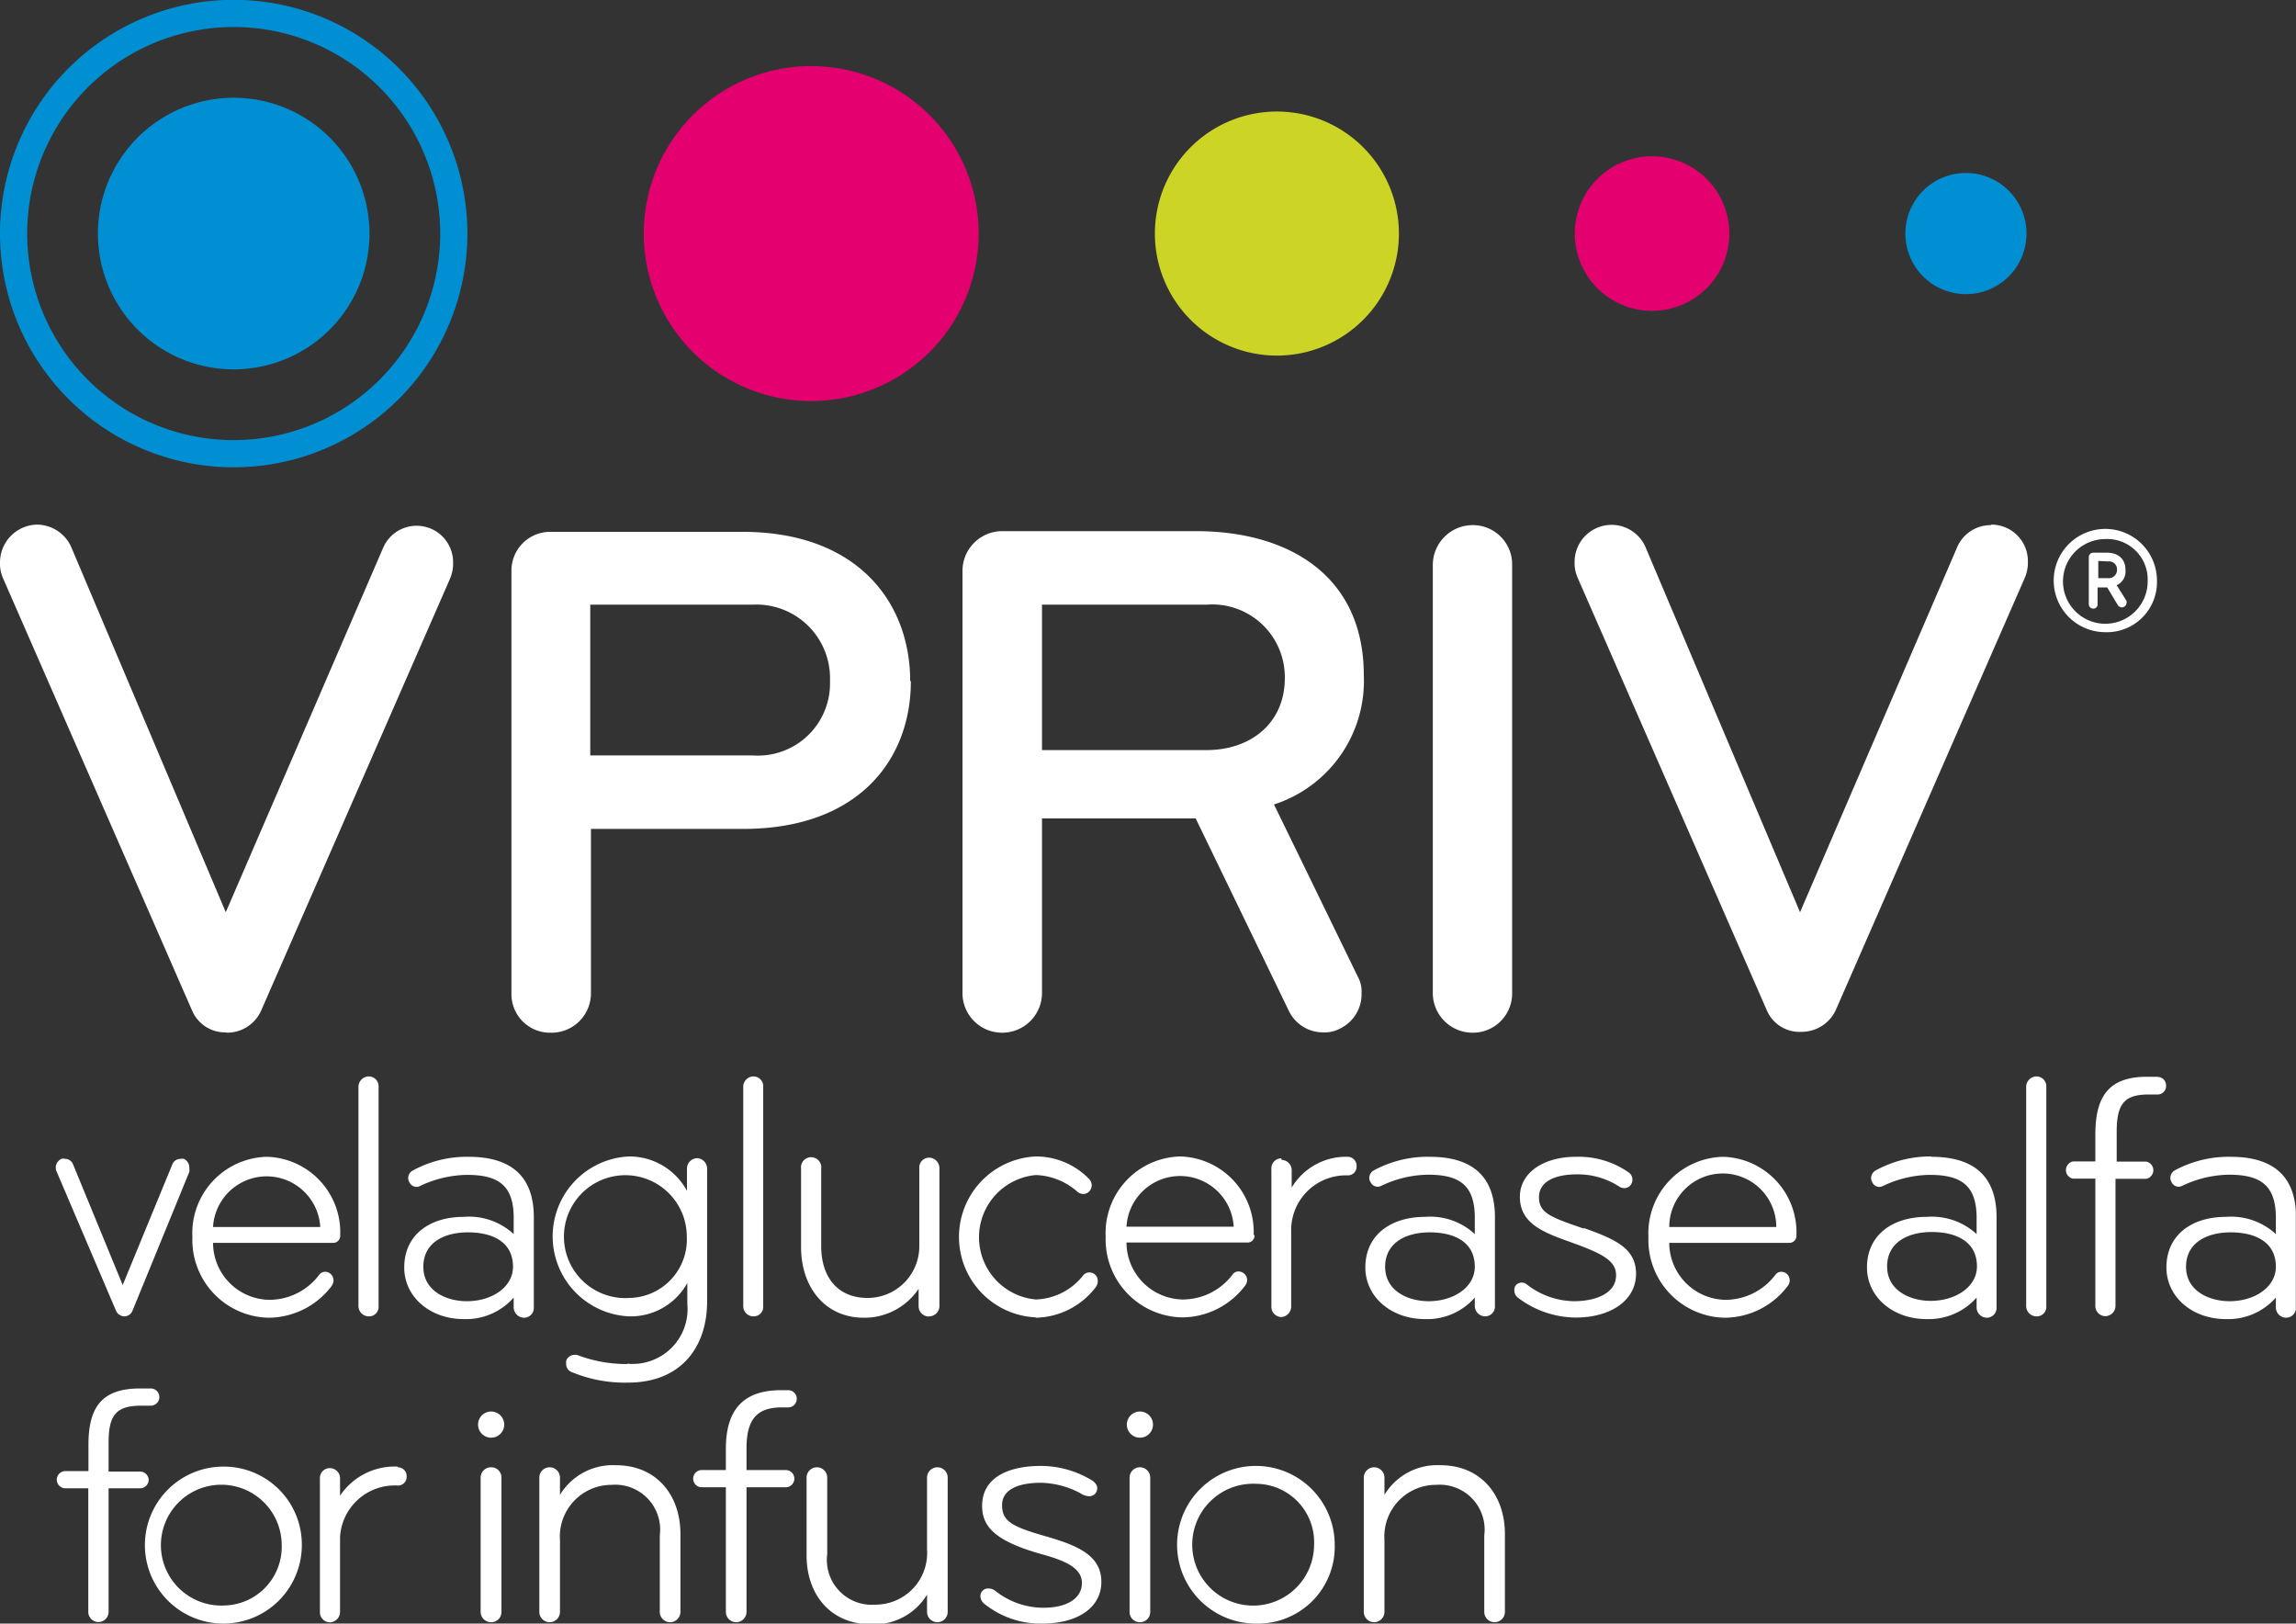 <svg xmlns="http://www.w3.org/2000/svg" xmlns:xlink="http://www.w3.org/1999/xlink" viewBox="0 0 133.42 94.33"><rect x="0" y="0" width="133.42" height="94.33" fill="#333333" stroke="none"/><defs><clipPath id="clip-path" transform="translate(0 0)"><rect width="133.41" height="94.33" style="fill:none"/></clipPath></defs><g id="Layer_2" data-name="Layer 2"><g id="footer"><g id="vipriv_icon" data-name="vipriv icon"><g style="clip-path:url(#clip-path)"><path d="M43.74,43.89H34.3V35.13h9.44a4.28,4.28,0,0,1,4.49,4.44,4.19,4.19,0,0,1-4.49,4.32m9.15-4.32c0-4.57-3.06-8.67-9.75-8.67H32a2.25,2.25,0,0,0-2.28,2.29v24.5A2.24,2.24,0,0,0,32,60a2.29,2.29,0,0,0,2.34-2.29V48.16h8.84c6.69,0,9.75-4,9.75-8.59m62.75-9.06a2.12,2.12,0,0,0-1.94,1.26L104.6,53l-9-21.26a2.15,2.15,0,0,0-4.1.95,2.06,2.06,0,0,0,.17.86l11,25.15a2.06,2.06,0,0,0,2,1.25,2.19,2.19,0,0,0,2-1.25l11-25.15a2.26,2.26,0,0,0,.17-.91,2.12,2.12,0,0,0-2.11-2.16M85.59,60a2.28,2.28,0,0,0,2.28-2.33V32.84a2.28,2.28,0,0,0-2.28-2.33,2.32,2.32,0,0,0-2.33,2.33V57.65A2.31,2.31,0,0,0,85.59,60M13.16,60a2.17,2.17,0,0,0,2-1.25l11-25.15a2.26,2.26,0,0,0,.17-.91,2.12,2.12,0,0,0-4.05-.9L13.12,53l-9-21.26a2.2,2.2,0,0,0-2-1.26A2.2,2.2,0,0,0,0,32.72a2.06,2.06,0,0,0,.17.86l11,25.15a2.08,2.08,0,0,0,2,1.25M60.55,35.13h9.57a4.22,4.22,0,0,1,4.54,4.27c0,2.63-2,4.18-4.54,4.18H60.55ZM58.22,60a2.31,2.31,0,0,0,2.33-2.29V47.55h8.93l5.39,11.13a2.2,2.2,0,0,0,2,1.3,1.89,1.89,0,0,0,1-.22,2.22,2.22,0,0,0,1.25-2.07,1.77,1.77,0,0,0-.22-.95c-4.7-9.66-4.87-10-4.87-10a7.54,7.54,0,0,0,5.22-7.51c0-5.78-4.36-8.37-9.75-8.37H58.22a2.31,2.31,0,0,0-2.29,2.29v24.5A2.3,2.3,0,0,0,58.22,60" transform="translate(0 0)" style="fill:#fff"/><path d="M13.58,21.46a7.89,7.89,0,1,0-7.89-7.89,7.89,7.89,0,0,0,7.89,7.89m0-19.89a12,12,0,1,1-12,12,12,12,0,0,1,12-12m0,25.58A13.58,13.58,0,1,0,0,13.57,13.57,13.57,0,0,0,13.58,27.15" transform="translate(0 0)" style="fill:#008fd2"/><path d="M47.14,23.3a9.73,9.73,0,1,0-9.73-9.73,9.73,9.73,0,0,0,9.73,9.73" transform="translate(0 0)" style="fill:#e50070"/><path d="M74.2,20.66a7.09,7.09,0,1,0-7.09-7.09,7.09,7.09,0,0,0,7.09,7.09" transform="translate(0 0)" style="fill:#ccd525"/><path d="M96,18.06a4.49,4.49,0,1,0-4.49-4.49A4.49,4.49,0,0,0,96,18.06" transform="translate(0 0)" style="fill:#e50070"/><path d="M114.23,17.09a3.52,3.52,0,1,0-3.51-3.52,3.52,3.52,0,0,0,3.51,3.52" transform="translate(0 0)" style="fill:#008fd2"/><path d="M44.35,75.89V63.15a.57.57,0,0,0-.56-.61.6.6,0,0,0-.6.61V75.89a.59.59,0,0,0,.6.59.55.55,0,0,0,.56-.59m74-13.35a.61.61,0,0,0-.61.61V75.89a.6.6,0,0,0,.61.59.55.55,0,0,0,.56-.59V63.15a.57.57,0,0,0-.56-.61M36.6,75.41a3.57,3.57,0,1,1,3.31-3.57,3.4,3.4,0,0,1-3.31,3.57m-.17,3.84a8,8,0,0,1-2.9-.53.71.71,0,0,0-.2,0,.5.5,0,0,0-.43.35,1.38,1.38,0,0,0,0,.2.49.49,0,0,0,.33.45,8,8,0,0,0,3.26.61c3.1,0,4.6-2.08,4.6-4.71V67.92a.61.61,0,0,0-.59-.63.61.61,0,0,0-.58.63v1.27a3.8,3.8,0,0,0-3.37-2,4.65,4.65,0,0,0,0,9.29,3.75,3.75,0,0,0,3.39-1.94v1.2a3.19,3.19,0,0,1-3.48,3.49m75.73-3.65c-1.18,0-2.53-.59-2.53-2s1.23-2,2.59-2,2.63.51,2.63,2c0,1.18-1.23,2-2.69,2m.06-8.39A6.6,6.6,0,0,0,109,68a.51.51,0,0,0-.27.44.41.41,0,0,0,.06.23.45.45,0,0,0,.42.29.52.52,0,0,0,.22-.06,6.46,6.46,0,0,1,2.7-.64c1.87,0,2.69.64,2.73,2.39V71.7a3.85,3.85,0,0,0-2.9-1c-2,0-3.47,1.06-3.47,2.94,0,1.71,1.5,3,3.47,3a3.72,3.72,0,0,0,2.9-1.25v.56a.6.6,0,0,0,.6.61.57.57,0,0,0,.56-.61V70.72c0-2.45-1.4-3.51-3.79-3.51M97,71.29a3.11,3.11,0,0,1,6.22,0Zm3.13-4.08a4.45,4.45,0,0,0-4.34,4.67,4.52,4.52,0,0,0,4.44,4.68,4.61,4.61,0,0,0,3.65-1.84.54.54,0,0,0,.12-.33.52.52,0,0,0-.17-.38.53.53,0,0,0-.31-.12.43.43,0,0,0-.37.2,3.65,3.65,0,0,1-2.89,1.43A3.32,3.32,0,0,1,97,72.21h6.94a.41.41,0,0,0,.45-.43,4.39,4.39,0,0,0-4.26-4.57M80.49,73.6c0-1.41,1.23-2,2.59-2s2.62.51,2.62,2c0,1.18-1.22,2-2.68,2-1.19,0-2.53-.59-2.53-2m5.21,1.71v.56a.61.61,0,0,0,.61.61.57.57,0,0,0,.56-.61V70.72c0-2.45-1.4-3.51-3.79-3.51a6.55,6.55,0,0,0-3.23.78.5.5,0,0,0-.28.44.41.41,0,0,0,.06.23.47.47,0,0,0,.43.29.52.52,0,0,0,.22-.06,6.46,6.46,0,0,1,2.7-.64c1.87,0,2.68.64,2.72,2.39V71.7a3.81,3.81,0,0,0-2.89-1c-2,0-3.47,1.06-3.47,2.94,0,1.71,1.5,3,3.47,3a3.68,3.68,0,0,0,2.89-1.25M54,76.48a.6.6,0,0,0,.59-.61v-8a.61.61,0,0,0-.61-.61.57.57,0,0,0-.56.61v4.54a3,3,0,0,1-3,3c-1.83,0-2.7-1.31-2.7-3V67.9a.59.59,0,1,0-1.17,0v4.56c0,2.33,1.4,4.1,3.64,4.1a3.78,3.78,0,0,0,3.19-1.68v1a.6.6,0,0,0,.58.61m20.49-9.19a.58.58,0,0,0-.57.61v8a.59.59,0,0,0,.57.61.61.61,0,0,0,.58-.61V71.42a3.18,3.18,0,0,1,3.29-3.13.5.5,0,0,0,.51-.53.52.52,0,0,0-.51-.55A3.67,3.67,0,0,0,75.06,69v-1a.6.6,0,0,0-.58-.61M20.83,63.15V75.89a.6.6,0,0,0,.61.59.55.55,0,0,0,.56-.59V63.15a.57.57,0,0,0-.56-.61.61.61,0,0,0-.61.61M60.19,76.56a4.49,4.49,0,0,0,3.48-1.77.59.59,0,0,0,.12-.35.48.48,0,0,0-.49-.51.45.45,0,0,0-.35.16,3.64,3.64,0,0,1-2.76,1.41,3.63,3.63,0,0,1,0-7.23,3.83,3.83,0,0,1,2.45,1,.6.6,0,0,0,.31.1.46.46,0,0,0,.37-.18.53.53,0,0,0,.12-.32.57.57,0,0,0-.18-.4,4.31,4.31,0,0,0-3.07-1.28,4.68,4.68,0,0,0,0,9.35m5.27-5.27a3.12,3.12,0,0,1,6.23,0Zm7.39.49a4.39,4.39,0,0,0-4.26-4.57,4.45,4.45,0,0,0-4.34,4.67,4.53,4.53,0,0,0,4.44,4.68,4.61,4.61,0,0,0,3.66-1.84.54.54,0,0,0,.12-.33.49.49,0,0,0-.18-.38.53.53,0,0,0-.31-.12.43.43,0,0,0-.37.2,3.63,3.63,0,0,1-2.88,1.43,3.32,3.32,0,0,1-3.27-3.31h7a.4.4,0,0,0,.44-.43M92,71.37c-1.9-.65-2.57-.9-2.57-1.81s.92-1.33,2.22-1.33a4.43,4.43,0,0,1,2.49.74.61.61,0,0,0,.25.06.45.45,0,0,0,.41-.25.53.53,0,0,0,.06-.24.51.51,0,0,0-.23-.43,5.07,5.07,0,0,0-3.06-.9c-1.81,0-3.25.88-3.25,2.33s1.19,2,2.73,2.55c2,.71,2.86,1.12,2.86,2,0,1.08-1.23,1.51-2.44,1.51a4.55,4.55,0,0,1-2.78-1,.41.41,0,0,0-.27-.08.45.45,0,0,0-.37.2A.49.49,0,0,0,88,75a.52.52,0,0,0,.2.39,5.61,5.61,0,0,0,3.36,1.16c2.12,0,3.51-1.06,3.51-2.53s-1.15-2-3-2.66M27.13,75.6c-1.19,0-2.53-.59-2.53-2s1.22-2,2.59-2,2.62.51,2.62,2c0,1.18-1.22,2-2.68,2m.06-8.39A6.55,6.55,0,0,0,24,68a.5.5,0,0,0-.28.44.41.41,0,0,0,.06.23.47.47,0,0,0,.43.29.45.45,0,0,0,.21-.06,6.55,6.55,0,0,1,2.71-.64c1.87,0,2.68.64,2.72,2.39V71.7a3.82,3.82,0,0,0-2.9-1c-2,0-3.46,1.06-3.46,2.94,0,1.71,1.5,3,3.46,3a3.69,3.69,0,0,0,2.9-1.25v.56a.61.61,0,0,0,.61.61.57.57,0,0,0,.56-.61V70.72c0-2.45-1.4-3.51-3.79-3.51M129.56,75.6c-1.18,0-2.53-.59-2.53-2s1.23-2,2.59-2,2.63.51,2.63,2c0,1.18-1.23,2-2.69,2m.06-8.39a6.6,6.6,0,0,0-3.23.78.51.51,0,0,0-.27.44.41.41,0,0,0,.06.23.46.46,0,0,0,.43.29.52.52,0,0,0,.21-.06,6.5,6.5,0,0,1,2.7-.64c1.87,0,2.69.64,2.73,2.39V71.7a3.84,3.84,0,0,0-2.9-1c-2,0-3.46,1.06-3.46,2.94,0,1.71,1.5,3,3.46,3a3.7,3.7,0,0,0,2.9-1.25v.56a.6.6,0,0,0,.6.61.58.58,0,0,0,.57-.61V70.72c0-2.45-1.4-3.51-3.8-3.51M13,93.28a3.51,3.51,0,1,1,3.37-3.51A3.41,3.41,0,0,1,13,93.28m0-8.07a4.56,4.56,0,1,0,4.54,4.56A4.53,4.53,0,0,0,13,85.21m10.12,0a3.82,3.82,0,0,0-3.36,1.69v-1a.59.59,0,0,0-.59-.6.57.57,0,0,0-.58.6v7.76a.59.59,0,0,0,.58.6.61.61,0,0,0,.59-.6V89.31a3.18,3.18,0,0,1,3.36-3,.5.5,0,0,0,.51-.52.51.51,0,0,0-.51-.54M125.36,62.56h-.6c-2.22,0-3,1.14-3,3.36v1.56h-1.3a.51.51,0,0,0,0,1h1.3v7.38a.59.59,0,0,0,.58.61.6.6,0,0,0,.59-.61V68.49h1.79a.51.51,0,0,0,0-1H123v-1.7c0-1.61.4-2.2,1.85-2.2h.54a.49.49,0,0,0,.48-.51.49.49,0,0,0-.48-.51M6.74,76.15a.54.54,0,0,0,.47.33.51.51,0,0,0,.49-.33L11,68.09a.73.73,0,0,0,0-.23.56.56,0,0,0-.31-.53.58.58,0,0,0-.19,0,.51.51,0,0,0-.49.33l-2.88,7-2.88-7a.5.5,0,0,0-.47-.33.38.38,0,0,0-.21,0,.57.57,0,0,0-.33.51.57.57,0,0,0,.06.25Zm5.64-4.86a3.12,3.12,0,0,1,6.23,0Zm7.39.49a4.39,4.39,0,0,0-4.26-4.57,4.44,4.44,0,0,0-4.33,4.67,4.52,4.52,0,0,0,4.43,4.68,4.63,4.63,0,0,0,3.66-1.84.59.59,0,0,0,.11-.33.52.52,0,0,0-.17-.38.51.51,0,0,0-.31-.12.44.44,0,0,0-.37.2,3.63,3.63,0,0,1-2.88,1.43,3.32,3.32,0,0,1-3.27-3.31h6.94a.41.41,0,0,0,.45-.43M8.64,86a.5.5,0,0,0-.5-.5H6.31V83.82c0-1.58.42-2.15,1.89-2.15h.56a.5.5,0,0,0,0-1H8.14c-2.26,0-3,1.12-3,3.29v1.51H3.8a.5.5,0,0,0,0,1H5.13v7.18a.59.59,0,1,0,1.18,0V86.47H8.14a.5.5,0,0,0,.5-.5" transform="translate(0 0)" style="fill:#fff"/><path d="M28.54,94.25a.6.6,0,0,1-.61-.6v-7.8a.6.6,0,0,1,.61-.6.59.59,0,0,1,.6.6v7.8a.59.59,0,0,1-.6.6m0-12.24a.76.76,0,1,1,0,1.52.76.76,0,1,1,0-1.52" transform="translate(0 0)" style="fill:#fff"/><path d="M39.54,93.65a.6.6,0,1,1-1.2,0V89.21a2.61,2.61,0,0,0-2.8-2.94,3,3,0,0,0-3,3.2v4.18a.6.6,0,0,1-1.2,0v-7.8a.6.6,0,0,1,1.2,0v1a3.59,3.59,0,0,1,3.26-1.72c2.32,0,3.74,1.7,3.74,4Z" transform="translate(0 0)" style="fill:#fff"/><path d="M45.66,85.41a.5.5,0,0,1,0,1H43.38v7.24a.6.6,0,1,1-1.2,0V86.41h-1.4a.5.5,0,0,1,0-1h1.4V84.17c0-2.18.94-3.4,3.2-3.4h.42a.5.5,0,0,1,0,1h-.35c-1.39,0-2.07.6-2.07,2.38v1.26Z" transform="translate(0 0)" style="fill:#fff"/><path d="M46.87,85.85a.6.6,0,0,1,1.2,0v4.44a2.61,2.61,0,0,0,2.8,2.94,3,3,0,0,0,3-3.2V85.85a.6.6,0,0,1,1.2,0v7.8a.6.6,0,1,1-1.2,0v-1a3.59,3.59,0,0,1-3.26,1.72c-2.32,0-3.74-1.7-3.74-4Z" transform="translate(0 0)" style="fill:#fff"/><path d="M60.57,94.33a5.2,5.2,0,0,1-3.36-1.14.59.59,0,0,1-.24-.46.44.44,0,0,1,.46-.44.69.69,0,0,1,.46.18,4.5,4.5,0,0,0,2.74.94c1.4,0,2.24-.56,2.24-1.44s-1-1.3-2.3-1.66c-2.66-.74-3.5-1.56-3.5-2.82,0-1.56,1.38-2.32,3.44-2.32a5.72,5.72,0,0,1,2.7.7c.32.16.55.34.55.6a.46.46,0,0,1-.51.46,1.06,1.06,0,0,1-.48-.18,5.08,5.08,0,0,0-2.28-.6c-1.3,0-2.26.38-2.26,1.3s.56,1.24,2.44,1.78S64,90.33,64,91.91c0,1.4-1.24,2.42-3.46,2.42" transform="translate(0 0)" style="fill:#fff"/><path d="M66.24,94.25a.59.59,0,0,1-.6-.6v-7.8a.6.6,0,1,1,1.2,0v7.8a.59.59,0,0,1-.6.6m0-12.24a.76.76,0,1,1-.76.76.76.76,0,0,1,.76-.76" transform="translate(0 0)" style="fill:#fff"/><path d="M73,86.21a3.54,3.54,0,1,0,3.36,3.54A3.39,3.39,0,0,0,73,86.21m0,8.12a4.58,4.58,0,1,1,4.56-4.58A4.46,4.46,0,0,1,73,94.33" transform="translate(0 0)" style="fill:#fff"/><path d="M87.45,93.65a.6.6,0,0,1-1.2,0V89.21a2.61,2.61,0,0,0-2.8-2.94,3,3,0,0,0-3,3.2v4.18a.6.6,0,1,1-1.2,0v-7.8a.6.6,0,1,1,1.2,0v1a3.58,3.58,0,0,1,3.26-1.72c2.32,0,3.74,1.7,3.74,4Z" transform="translate(0 0)" style="fill:#fff"/><path d="M121.93,32.59v1h.57a.48.48,0,0,0,.52-.49.46.46,0,0,0-.52-.48ZM123,34l.57.91a.27.27,0,0,1,0,.15.28.28,0,0,1-.27.23.3.3,0,0,1-.25-.16l-.6-1h-.56v1a.24.24,0,0,1-.25.23.26.26,0,0,1-.26-.23V32.37a.26.26,0,0,1,.26-.26h.77c.71,0,1.1.39,1.1,1A.87.87,0,0,1,123,34m-.66-2.68a2.46,2.46,0,1,0,2.46,2.45,2.35,2.35,0,0,0-2.46-2.45m0,5.41a3,3,0,1,1,3-3,2.91,2.91,0,0,1-3,3" transform="translate(0 0)" style="fill:#fff"/></g></g></g></g></svg>